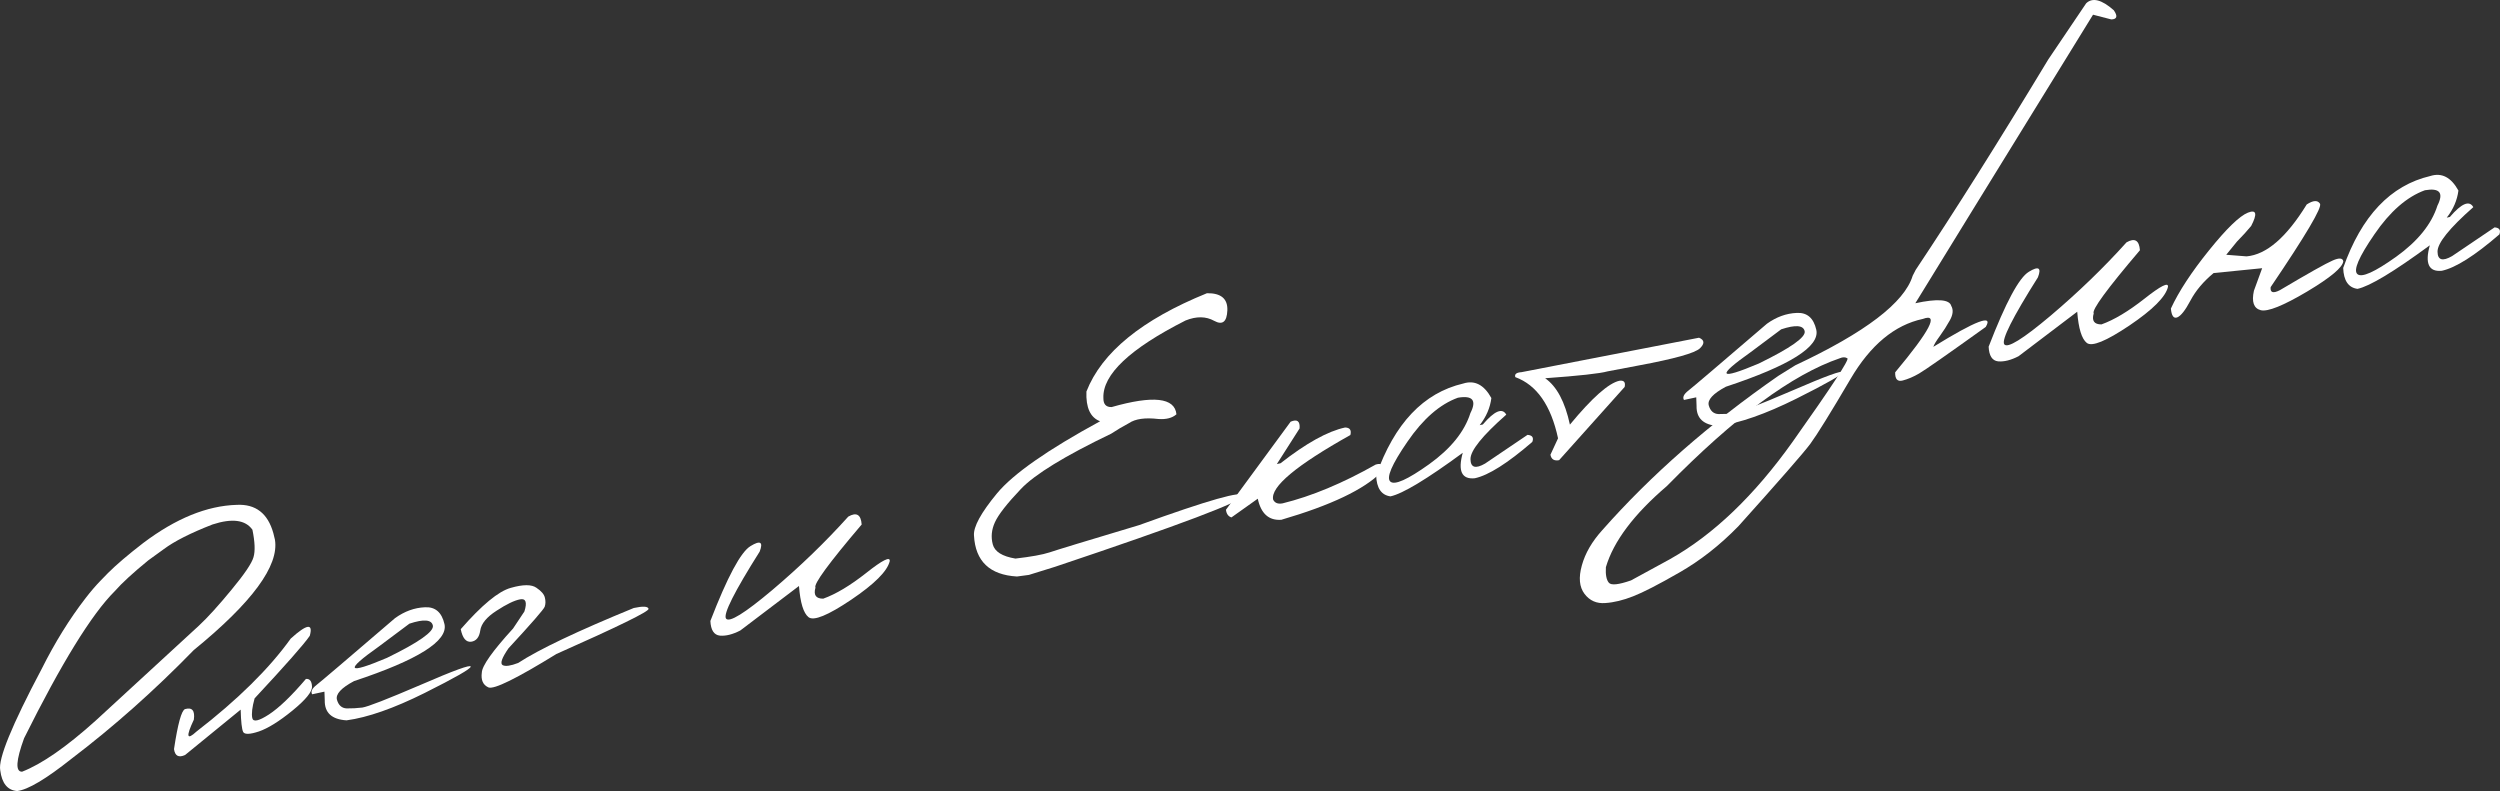 <?xml version="1.0" encoding="UTF-8"?> <svg xmlns="http://www.w3.org/2000/svg" viewBox="0 0 129.938 41.114" fill="none"><rect x="0" y="0" width="129.938" height="41.114" fill="#333333" stroke="none"/><path d="M12.303 26.24C13.285 26.19 13.919 26.679 14.207 27.71L14.29 28.051C14.513 29.402 13.106 31.315 10.068 33.791C8.028 35.887 5.908 37.77 3.71 39.441C2.39 40.489 1.451 41.047 0.892 41.114C0.391 41.075 0.098 40.715 0.012 40.034C-0.101 39.446 0.615 37.694 2.16 34.779C2.854 33.391 3.619 32.159 4.453 31.081C4.719 30.737 4.974 30.44 5.22 30.187L5.613 29.783C6.046 29.351 6.657 28.83 7.445 28.222C9.136 26.947 10.755 26.286 12.303 26.24ZM7.708 29.124C6.921 29.766 6.339 30.3 5.965 30.726C4.763 31.923 3.193 34.471 1.252 38.37C0.829 39.532 0.794 40.113 1.147 40.11C2.173 39.71 3.445 38.828 4.963 37.463C8.095 34.588 9.888 32.938 10.343 32.514C10.798 32.09 11.361 31.47 12.032 30.653C12.709 29.836 13.09 29.271 13.176 28.959C13.269 28.646 13.25 28.171 13.12 27.533C12.757 27.019 12.065 26.927 11.044 27.26C9.907 27.703 9.063 28.131 8.512 28.542L7.708 29.124Z" fill="white"></path><path d="M15.113 33.188C15.955 32.428 16.284 32.381 16.101 33.046C15.802 33.483 14.846 34.567 13.233 36.298C13.105 36.759 13.065 37.1 13.113 37.323C13.16 37.539 13.446 37.478 13.973 37.138C14.504 36.791 15.147 36.174 15.902 35.286C16.099 35.271 16.203 35.401 16.216 35.678C16.234 35.947 15.894 36.367 15.197 36.935C14.506 37.497 13.924 37.858 13.452 38.019C12.986 38.173 12.715 38.181 12.639 38.044C12.568 37.899 12.525 37.512 12.509 36.883L9.62 39.241C9.286 39.393 9.094 39.291 9.044 38.935C9.242 37.621 9.433 36.927 9.617 36.855C9.987 36.749 10.14 36.932 10.075 37.406C9.658 38.287 9.702 38.494 10.208 38.026C12.355 36.367 13.99 34.754 15.113 33.188Z" fill="white"></path><path d="M20.537 32.124C21.028 31.773 21.544 31.585 22.085 31.563C22.625 31.533 22.964 31.827 23.103 32.443C23.29 33.315 21.723 34.3 18.403 35.399C17.734 35.755 17.437 36.079 17.513 36.369C17.595 36.658 17.764 36.808 18.019 36.82C18.28 36.824 18.55 36.809 18.829 36.776C19.113 36.735 20.124 36.341 21.862 35.596C23.598 34.843 24.466 34.527 24.465 34.648C24.469 34.76 23.668 35.218 22.063 36.022C20.463 36.818 19.112 37.291 18.012 37.44C17.243 37.392 16.865 37.044 16.879 36.395L16.863 35.949L16.224 36.086C16.14 35.944 16.218 35.781 16.458 35.596C16.703 35.404 18.063 34.247 20.537 32.124ZM19.687 33.605C17.889 34.877 18.031 35.073 20.112 34.193C21.77 33.385 22.565 32.824 22.498 32.513C22.432 32.201 22.025 32.168 21.279 32.415L19.687 33.605Z" fill="white"></path><path d="M26.543 30.556C27.183 30.372 27.628 30.37 27.88 30.549C28.136 30.72 28.283 30.892 28.32 31.064C28.363 31.234 28.36 31.391 28.311 31.535C28.261 31.672 27.633 32.393 26.428 33.697C26.083 34.197 25.982 34.488 26.126 34.571C26.269 34.647 26.537 34.609 26.931 34.458C28.005 33.755 30.008 32.802 32.94 31.601C33.424 31.497 33.68 31.512 33.709 31.645C33.737 31.779 32.141 32.561 28.918 33.992C26.848 35.268 25.671 35.847 25.386 35.728C25.106 35.602 24.991 35.347 25.042 34.963C25.052 34.608 25.594 33.843 26.667 32.667L27.256 31.781C27.406 31.303 27.331 31.093 27.03 31.151C26.73 31.208 26.323 31.406 25.809 31.742C25.294 32.073 25.011 32.416 24.961 32.773C24.91 33.124 24.752 33.317 24.487 33.354C24.22 33.385 24.041 33.167 23.947 32.701C25.043 31.447 25.909 30.732 26.543 30.556Z" fill="white"></path><path d="M44.089 26.851C44.516 26.606 44.748 26.743 44.786 27.261C43.074 29.273 42.273 30.367 42.384 30.543C42.273 30.926 42.407 31.117 42.787 31.116C43.442 30.882 44.189 30.435 45.026 29.776C45.868 29.109 46.274 28.906 46.244 29.166C46.122 29.684 45.453 30.354 44.237 31.174C43.027 31.987 42.289 32.288 42.024 32.078C41.76 31.869 41.594 31.328 41.527 30.457L38.477 32.77C38.082 32.974 37.728 33.064 37.416 33.037C37.109 33.003 36.944 32.749 36.922 32.274C37.809 29.98 38.505 28.682 39.013 28.38C39.52 28.071 39.677 28.167 39.485 28.668C38.163 30.763 37.58 31.923 37.735 32.15C37.896 32.375 38.699 31.88 40.143 30.664C41.585 29.443 42.901 28.172 44.089 26.851Z" fill="white"></path><path d="M62.732 15.24C63.462 15.23 63.816 15.527 63.792 16.132C63.767 16.729 63.54 16.911 63.11 16.677C62.679 16.437 62.182 16.43 61.618 16.658C58.723 18.125 57.3 19.469 57.349 20.69C57.345 21.011 57.488 21.166 57.779 21.157C59.937 20.541 61.06 20.666 61.146 21.533C60.928 21.727 60.612 21.808 60.199 21.777C59.516 21.697 59.009 21.769 58.678 21.993C58.361 22.161 58.054 22.343 57.756 22.54C55.348 23.696 53.782 24.655 53.06 25.416C52.337 26.177 51.888 26.753 51.712 27.143C51.535 27.528 51.498 27.912 51.6 28.296C51.701 28.674 52.093 28.919 52.777 29.032C53.595 28.937 54.185 28.83 54.546 28.712C54.912 28.587 56.465 28.114 59.206 27.293C62.807 25.988 64.609 25.478 64.61 25.764C64.617 26.042 61.359 27.274 54.836 29.459L53.478 29.881L52.857 29.964C51.441 29.882 50.696 29.172 50.623 27.836C50.586 27.385 50.985 26.653 51.82 25.642C52.661 24.629 54.447 23.38 57.178 21.895C56.671 21.704 56.434 21.189 56.467 20.35C57.262 18.315 59.351 16.612 62.732 15.24Z" fill="white"></path><path d="M67.081 21.918C67.423 21.771 67.577 21.888 67.546 22.268L66.365 24.119L66.556 24.078C67.89 23.033 69.009 22.413 69.913 22.219C70.16 22.226 70.251 22.356 70.186 22.61C67.368 24.187 66.03 25.306 66.172 25.968C66.257 26.143 66.42 26.208 66.663 26.162C68.163 25.794 69.776 25.122 71.504 24.145C71.836 24.047 71.931 24.18 71.789 24.543C70.903 25.439 69.172 26.263 66.597 27.016C65.948 27.062 65.54 26.697 65.373 25.92L64.004 26.893C63.84 26.842 63.745 26.709 63.719 26.495L67.081 21.918Z" fill="white"></path><path d="M76.054 19.933C76.646 19.746 77.133 19.998 77.514 20.688C77.45 21.195 77.248 21.664 76.908 22.097L77.07 22.062C77.677 21.352 78.083 21.182 78.289 21.551C77.04 22.651 76.42 23.423 76.429 23.867C76.436 24.305 76.689 24.381 77.187 24.094L79.393 22.602C79.644 22.622 79.727 22.744 79.642 22.968C78.361 24.075 77.364 24.706 76.651 24.858C75.973 24.924 75.765 24.483 76.027 23.534C74.158 24.907 72.905 25.662 72.269 25.799C71.795 25.734 71.548 25.371 71.526 24.71C72.477 22.009 73.987 20.416 76.054 19.933ZM73.148 22.963C72.336 24.143 72.041 24.832 72.264 25.031C72.486 25.23 73.157 24.929 74.278 24.129C75.403 23.322 76.118 22.436 76.424 21.471C76.761 20.807 76.544 20.54 75.773 20.672C74.834 21.013 73.959 21.777 73.148 22.963Z" fill="white"></path><path d="M79.083 19.343L88.308 17.553C88.593 17.672 88.609 17.855 88.356 18.102C88.103 18.35 87.038 18.648 85.162 18.997L83.559 19.301C83.157 19.414 82.074 19.533 80.31 19.659C80.913 20.082 81.342 20.886 81.596 22.07C82.754 20.669 83.613 19.909 84.173 19.789C84.406 19.759 84.496 19.866 84.442 20.111L81.034 23.918C80.778 23.966 80.628 23.872 80.584 23.635L80.98 22.781C80.612 21.069 79.872 20.009 78.76 19.602C78.706 19.447 78.814 19.36 79.083 19.343Z" fill="white"></path><path d="M91.837 16.826C92.328 16.474 92.844 16.287 93.385 16.264C93.925 16.235 94.264 16.528 94.403 17.144C94.59 18.017 93.023 19.002 89.703 20.1C89.034 20.457 88.737 20.78 88.813 21.07C88.895 21.359 89.063 21.509 89.319 21.521C89.58 21.525 89.85 21.511 90.129 21.477C90.413 21.436 91.424 21.043 93.161 20.297C94.898 19.545 95.765 19.229 95.765 19.349C95.769 19.461 94.968 19.92 93.363 20.723C91.762 21.52 90.412 21.992 89.312 22.142C88.543 22.094 88.165 21.745 88.179 21.097L88.163 20.651L87.524 20.788C87.44 20.646 87.518 20.483 87.758 20.298C88.003 20.106 89.363 18.948 91.837 16.826ZM90.986 18.307C89.188 19.578 89.33 19.774 91.412 18.895C93.07 18.086 93.865 17.526 93.798 17.214C93.731 16.902 93.325 16.87 92.579 17.116L90.986 18.307Z" fill="white"></path><path d="M108.429 0.172C108.754 -0.144 109.233 -0.024 109.865 0.533C110.078 0.84 110.035 0.999 109.738 1.01L108.786 0.764L102.57 10.848L99.549 15.761C100.701 15.513 101.324 15.56 101.417 15.899C101.533 16.101 101.51 16.349 101.347 16.643C101.183 16.938 101.009 17.212 100.824 17.465C100.638 17.718 100.525 17.905 100.485 18.027C102.708 16.657 103.616 16.313 103.209 16.993C101.195 18.437 100.04 19.244 99.744 19.414C99.454 19.583 99.17 19.704 98.893 19.777C98.622 19.848 98.491 19.706 98.502 19.351C100.314 17.184 100.795 16.259 99.943 16.575C98.473 16.89 97.218 17.932 96.179 19.7C95.14 21.467 94.443 22.592 94.087 23.075C93.73 23.551 92.484 24.977 90.351 27.353C89.39 28.338 88.367 29.14 87.281 29.759C86.191 30.386 85.39 30.797 84.879 30.994C84.364 31.197 83.883 31.314 83.436 31.343C82.985 31.38 82.624 31.221 82.355 30.866C82.086 30.511 82.04 30.018 82.217 29.387C82.389 28.758 82.743 28.146 83.282 27.551C85.816 24.683 88.865 22.011 92.429 19.536L93.31 18.987C96.952 17.28 98.986 15.728 99.412 14.332L99.567 14.029C101.597 10.983 103.894 7.337 106.459 3.091L108.429 0.172ZM83.619 30.285C83.737 30.433 84.121 30.394 84.772 30.167L86.793 29.065C89.057 27.793 91.189 25.751 93.189 22.938C95.182 20.127 96.126 18.689 96.019 18.625C95.911 18.555 95.78 18.553 95.628 18.619C93.152 19.464 90.155 21.678 86.636 25.263C84.92 26.73 83.863 28.135 83.466 29.479C83.443 29.87 83.494 30.139 83.619 30.285Z" fill="white"></path><path d="M110.526 12.596C110.953 12.352 111.185 12.488 111.223 13.006C109.511 15.018 108.71 16.112 108.821 16.288C108.71 16.671 108.844 16.862 109.224 16.861C109.879 16.627 110.626 16.18 111.463 15.521C112.306 14.855 112.712 14.651 112.681 14.911C112.559 15.429 111.89 16.099 110.675 16.919C109.464 17.732 108.726 18.033 108.461 17.823C108.197 17.614 108.031 17.074 107.964 16.202L104.914 18.515C104.519 18.719 104.165 18.809 103.853 18.782C103.546 18.748 103.382 18.494 103.36 18.019C104.246 15.725 104.943 14.427 105.451 14.125C105.957 13.816 106.114 13.912 105.922 14.413C104.6 16.508 104.017 17.668 104.172 17.895C104.334 18.12 105.136 17.625 106.58 16.409C108.022 15.188 109.338 13.917 110.526 12.596Z" fill="white"></path><path d="M119.892 10.627C120.231 10.407 120.461 10.395 120.582 10.588C120.702 10.776 119.847 12.221 118.017 14.924C117.985 15.211 118.146 15.263 118.5 15.08C119.977 14.204 120.886 13.693 121.227 13.546C121.567 13.393 121.756 13.403 121.793 13.575C121.768 13.893 121.138 14.421 119.905 15.158C118.67 15.889 117.87 16.211 117.505 16.123C117.139 16.028 117.02 15.691 117.148 15.111L117.576 13.94L115.053 14.192C114.522 14.632 114.121 15.108 113.851 15.618C113.581 16.129 113.351 16.421 113.161 16.496C112.976 16.568 112.867 16.415 112.832 16.037C113.241 15.15 113.901 14.143 114.811 13.015C115.726 11.88 116.401 11.226 116.837 11.052C117.279 10.878 117.335 11.109 117.005 11.745C116.799 11.996 116.554 12.265 116.27 12.552L115.709 13.242L116.765 13.325C117.798 13.237 118.84 12.337 119.892 10.627Z" fill="white"></path><path d="M126.316 9.148C126.909 8.961 127.395 9.213 127.777 9.904C127.712 10.41 127.51 10.88 127.17 11.312L127.332 11.277C127.939 10.568 128.346 10.398 128.551 10.766C127.302 11.867 126.682 12.639 126.691 13.083C126.698 13.521 126.951 13.597 127.449 13.31L129.656 11.818C129.906 11.837 129.989 11.959 129.904 12.184C128.623 13.291 127.627 13.921 126.914 14.074C126.235 14.14 126.027 13.698 126.29 12.75C124.42 14.123 123.168 14.878 122.531 15.014C122.058 14.949 121.81 14.586 121.788 13.925C122.74 11.224 124.249 9.632 126.316 9.148ZM123.411 12.179C122.599 13.359 122.303 14.048 122.526 14.246C122.748 14.445 123.42 14.144 124.54 13.345C125.665 12.537 126.38 11.651 126.686 10.687C127.023 10.022 126.806 9.756 126.035 9.888C125.097 10.229 124.221 10.993 123.411 12.179Z" fill="white"></path></svg> 
